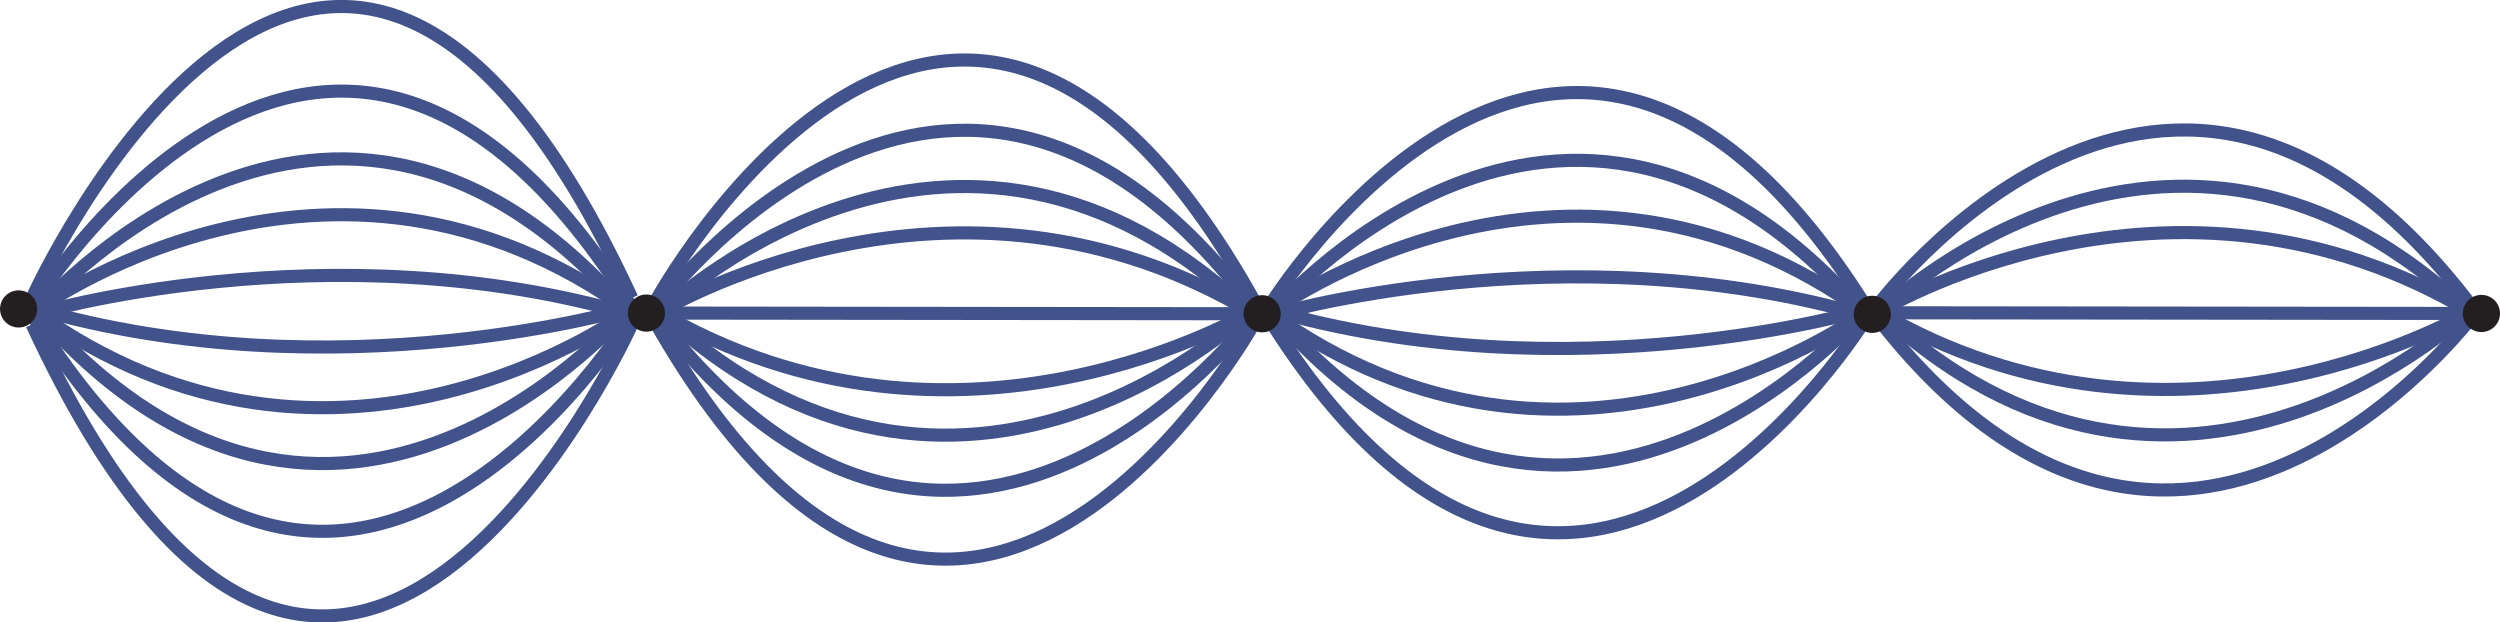 <?xml version="1.0" standalone="no"?>
<!DOCTYPE svg PUBLIC "-//W3C//DTD SVG 1.1//EN" "http://www.w3.org/Graphics/SVG/1.1/DTD/svg11.dtd">
<svg xmlns="http://www.w3.org/2000/svg" xmlns:xlink="http://www.w3.org/1999/xlink" version="1.1" width="6.727cm" height="1.675cm" viewBox="0 0 190.68 47.48">
<path transform="matrix(.1,0,0,-.1,0,47.48)" stroke-width="10" stroke-linecap="butt" stroke-miterlimit="4" stroke-linejoin="miter" fill="none" stroke="rgb(66,82,138)" d="M 507.188 236.008 L 962.645 235.484 "/>
<path transform="matrix(.1,0,0,-.1,0,47.48)" stroke-width="10" stroke-linecap="butt" stroke-miterlimit="4" stroke-linejoin="miter" fill="none" stroke="rgb(66,82,138)" d="M 499.656 234.887 C 499.656 234.887 725.652 375.031 957.109 234.887 "/>
<path transform="matrix(.1,0,0,-.1,0,47.48)" stroke-width="10" stroke-linecap="butt" stroke-miterlimit="4" stroke-linejoin="miter" fill="none" stroke="rgb(66,82,138)" d="M 499.656 232.941 C 499.656 232.941 725.652 457.051 957.117 232.941 "/>
<path transform="matrix(.1,0,0,-.1,0,47.48)" stroke-width="10" stroke-linecap="butt" stroke-miterlimit="4" stroke-linejoin="miter" fill="none" stroke="rgb(66,82,138)" d="M 499.656 238.512 C 499.656 238.512 725.652 546.613 957.117 238.512 "/>
<path transform="matrix(.1,0,0,-.1,0,47.48)" stroke-width="10" stroke-linecap="butt" stroke-miterlimit="4" stroke-linejoin="miter" fill="none" stroke="rgb(66,82,138)" d="M 499.656 244.406 C 499.656 244.406 725.652 659.809 957.117 244.406 "/>
<path transform="matrix(.1,0,0,-.1,0,47.48)" stroke-width="10" stroke-linecap="butt" stroke-miterlimit="4" stroke-linejoin="miter" fill="none" stroke="rgb(66,82,138)" d="M 957.117 238.555 C 957.117 238.555 731.105 101.238 499.656 238.555 "/>
<path transform="matrix(.1,0,0,-.1,0,47.48)" stroke-width="10" stroke-linecap="butt" stroke-miterlimit="4" stroke-linejoin="miter" fill="none" stroke="rgb(66,82,138)" d="M 957.117 240.461 C 957.117 240.461 731.105 20.867 499.656 240.461 "/>
<path transform="matrix(.1,0,0,-.1,0,47.48)" stroke-width="10" stroke-linecap="butt" stroke-miterlimit="4" stroke-linejoin="miter" fill="none" stroke="rgb(66,82,138)" d="M 957.117 235 C 957.117 235 731.105 -66.875 499.656 235 "/>
<path transform="matrix(.1,0,0,-.1,0,47.48)" stroke-width="10" stroke-linecap="butt" stroke-miterlimit="4" stroke-linejoin="miter" fill="none" stroke="rgb(66,82,138)" d="M 957.117 229.23 C 957.117 229.23 731.105 -177.801 499.656 229.23 "/>
<path transform="matrix(.1,0,0,-.1,0,47.48)" stroke-width="10" stroke-linecap="butt" stroke-miterlimit="4" stroke-linejoin="miter" fill="none" stroke="rgb(66,82,138)" d="M 24.414 236.008 C 24.414 236.008 250.414 404.805 481.863 236.008 "/>
<path transform="matrix(.1,0,0,-.1,0,47.48)" stroke-width="10" stroke-linecap="butt" stroke-miterlimit="4" stroke-linejoin="miter" fill="none" stroke="rgb(66,82,138)" d="M 24.41 233.66 C 24.41 233.66 250.414 503.59 481.871 233.66 "/>
<path transform="matrix(.1,0,0,-.1,0,47.48)" stroke-width="10" stroke-linecap="butt" stroke-miterlimit="4" stroke-linejoin="miter" fill="none" stroke="rgb(66,82,138)" d="M 24.41 240.371 C 24.41 240.371 250.414 611.465 481.871 240.371 "/>
<path transform="matrix(.1,0,0,-.1,0,47.48)" stroke-width="10" stroke-linecap="butt" stroke-miterlimit="4" stroke-linejoin="miter" fill="none" stroke="rgb(66,82,138)" d="M 24.41 247.473 C 24.41 247.473 250.414 747.809 481.871 247.473 "/>
<path transform="matrix(.1,0,0,-.1,0,47.48)" stroke-width="10" stroke-linecap="butt" stroke-miterlimit="4" stroke-linejoin="miter" fill="none" stroke="rgb(66,82,138)" d="M 24.41 234.746 C 24.41 234.746 250.414 302.258 481.871 234.746 "/>
<path transform="matrix(.1,0,0,-.1,0,47.48)" stroke-width="10" stroke-linecap="butt" stroke-miterlimit="4" stroke-linejoin="miter" fill="none" stroke="rgb(66,82,138)" d="M 481.871 238.84 C 481.871 238.84 255.863 70.039 24.41 238.84 "/>
<path transform="matrix(.1,0,0,-.1,0,47.48)" stroke-width="10" stroke-linecap="butt" stroke-miterlimit="4" stroke-linejoin="miter" fill="none" stroke="rgb(66,82,138)" d="M 481.871 241.184 C 481.871 241.184 255.863 -28.75 24.41 241.184 "/>
<path transform="matrix(.1,0,0,-.1,0,47.48)" stroke-width="10" stroke-linecap="butt" stroke-miterlimit="4" stroke-linejoin="miter" fill="none" stroke="rgb(66,82,138)" d="M 481.871 234.473 C 481.871 234.473 255.863 -136.621 24.41 234.473 "/>
<path transform="matrix(.1,0,0,-.1,0,47.48)" stroke-width="10" stroke-linecap="butt" stroke-miterlimit="4" stroke-linejoin="miter" fill="none" stroke="rgb(66,82,138)" d="M 481.871 227.371 C 481.871 227.371 255.863 -272.969 24.41 227.371 "/>
<path transform="matrix(.1,0,0,-.1,0,47.48)" stroke-width="10" stroke-linecap="butt" stroke-miterlimit="4" stroke-linejoin="miter" fill="none" stroke="rgb(66,82,138)" d="M 481.871 240.098 C 481.871 240.098 255.863 172.59 24.41 240.098 "/>
<path transform="matrix(.1,0,0,-.1,0,47.48)" d="M 28.348 239.16 C 28.348 231.328 22.004 224.98 14.176 224.98 C 6.348 224.98 0 231.328 0 239.16 C 0 246.984 6.348 253.328 14.176 253.328 C 22.004 253.328 28.348 246.984 28.348 239.16 " fill="rgb(35,31,32)"/>
<path transform="matrix(.1,0,0,-.1,0,47.48)" d="M 507.188 236.008 C 507.188 228.176 500.84 221.824 493.012 221.824 C 485.188 221.824 478.84 228.176 478.84 236.008 C 478.84 243.828 485.188 250.176 493.012 250.176 C 500.84 250.176 507.188 243.828 507.188 236.008 " fill="rgb(35,31,32)"/>
<path transform="matrix(.1,0,0,-.1,0,47.48)" stroke-width="10" stroke-linecap="butt" stroke-miterlimit="4" stroke-linejoin="miter" fill="none" stroke="rgb(66,82,138)" d="M 966.836 234.898 C 966.836 234.898 1192.83 403.695 1424.29 234.898 "/>
<path transform="matrix(.1,0,0,-.1,0,47.48)" stroke-width="10" stroke-linecap="butt" stroke-miterlimit="4" stroke-linejoin="miter" fill="none" stroke="rgb(66,82,138)" d="M 966.836 232.555 C 966.836 232.555 1192.83 502.48 1424.3 232.555 "/>
<path transform="matrix(.1,0,0,-.1,0,47.48)" stroke-width="10" stroke-linecap="butt" stroke-miterlimit="4" stroke-linejoin="miter" fill="none" stroke="rgb(66,82,138)" d="M 966.836 239.262 C 966.836 239.262 1192.83 610.355 1424.3 239.262 "/>
<path transform="matrix(.1,0,0,-.1,0,47.48)" stroke-width="10" stroke-linecap="butt" stroke-miterlimit="4" stroke-linejoin="miter" fill="none" stroke="rgb(66,82,138)" d="M 966.836 233.637 C 966.836 233.637 1192.83 301.148 1424.3 233.637 "/>
<path transform="matrix(.1,0,0,-.1,0,47.48)" stroke-width="10" stroke-linecap="butt" stroke-miterlimit="4" stroke-linejoin="miter" fill="none" stroke="rgb(66,82,138)" d="M 1424.3 237.73 C 1424.3 237.73 1198.28 68.926 966.836 237.73 "/>
<path transform="matrix(.1,0,0,-.1,0,47.48)" stroke-width="10" stroke-linecap="butt" stroke-miterlimit="4" stroke-linejoin="miter" fill="none" stroke="rgb(66,82,138)" d="M 1424.3 240.074 C 1424.3 240.074 1198.28 -29.863 966.836 240.074 "/>
<path transform="matrix(.1,0,0,-.1,0,47.48)" stroke-width="10" stroke-linecap="butt" stroke-miterlimit="4" stroke-linejoin="miter" fill="none" stroke="rgb(66,82,138)" d="M 1424.3 233.363 C 1424.3 233.363 1198.28 -137.734 966.836 233.363 "/>
<path transform="matrix(.1,0,0,-.1,0,47.48)" stroke-width="10" stroke-linecap="butt" stroke-miterlimit="4" stroke-linejoin="miter" fill="none" stroke="rgb(66,82,138)" d="M 1424.3 238.988 C 1424.3 238.988 1198.28 171.484 966.836 238.988 "/>
<path transform="matrix(.1,0,0,-.1,0,47.48)" d="M 976.824 235.488 C 976.824 227.656 970.48 221.309 962.645 221.309 C 954.813 221.309 948.469 227.656 948.469 235.488 C 948.469 243.313 954.813 249.656 962.645 249.656 C 970.48 249.656 976.824 243.313 976.824 235.488 " fill="rgb(35,31,32)"/>
<path transform="matrix(.1,0,0,-.1,0,47.48)" stroke-width="10" stroke-linecap="butt" stroke-miterlimit="4" stroke-linejoin="miter" fill="none" stroke="rgb(66,82,138)" d="M 1437.19 236.23 L 1892.65 235.715 "/>
<path transform="matrix(.1,0,0,-.1,0,47.48)" stroke-width="10" stroke-linecap="butt" stroke-miterlimit="4" stroke-linejoin="miter" fill="none" stroke="rgb(66,82,138)" d="M 1429.66 235.109 C 1429.66 235.109 1655.65 375.254 1887.11 235.109 "/>
<path transform="matrix(.1,0,0,-.1,0,47.48)" stroke-width="10" stroke-linecap="butt" stroke-miterlimit="4" stroke-linejoin="miter" fill="none" stroke="rgb(66,82,138)" d="M 1429.66 233.164 C 1429.66 233.164 1655.65 457.277 1887.12 233.164 "/>
<path transform="matrix(.1,0,0,-.1,0,47.48)" stroke-width="10" stroke-linecap="butt" stroke-miterlimit="4" stroke-linejoin="miter" fill="none" stroke="rgb(66,82,138)" d="M 1429.66 238.738 C 1429.66 238.738 1655.65 546.836 1887.12 238.738 "/>
<path transform="matrix(.1,0,0,-.1,0,47.48)" stroke-width="10" stroke-linecap="butt" stroke-miterlimit="4" stroke-linejoin="miter" fill="none" stroke="rgb(66,82,138)" d="M 1887.12 238.781 C 1887.12 238.781 1661.1 101.465 1429.66 238.781 "/>
<path transform="matrix(.1,0,0,-.1,0,47.48)" stroke-width="10" stroke-linecap="butt" stroke-miterlimit="4" stroke-linejoin="miter" fill="none" stroke="rgb(66,82,138)" d="M 1887.12 240.684 C 1887.12 240.684 1661.1 21.094 1429.66 240.684 "/>
<path transform="matrix(.1,0,0,-.1,0,47.48)" stroke-width="10" stroke-linecap="butt" stroke-miterlimit="4" stroke-linejoin="miter" fill="none" stroke="rgb(66,82,138)" d="M 1887.12 235.227 C 1887.12 235.227 1661.1 -66.648 1429.66 235.227 "/>
<path transform="matrix(.1,0,0,-.1,0,47.48)" d="M 1906.83 235.715 C 1906.83 227.883 1900.48 221.531 1892.65 221.531 C 1884.81 221.531 1878.47 227.883 1878.47 235.715 C 1878.47 243.535 1884.81 249.883 1892.65 249.883 C 1900.48 249.883 1906.83 243.535 1906.83 235.715 " fill="rgb(35,31,32)"/>
<path transform="matrix(.1,0,0,-.1,0,47.48)" d="M 1442.21 235.051 C 1442.21 227.219 1435.86 220.867 1428.03 220.867 C 1420.2 220.867 1413.85 227.219 1413.85 235.051 C 1413.85 242.871 1420.2 249.219 1428.03 249.219 C 1435.86 249.219 1442.21 242.871 1442.21 235.051 " fill="rgb(35,31,32)"/>
</svg>
